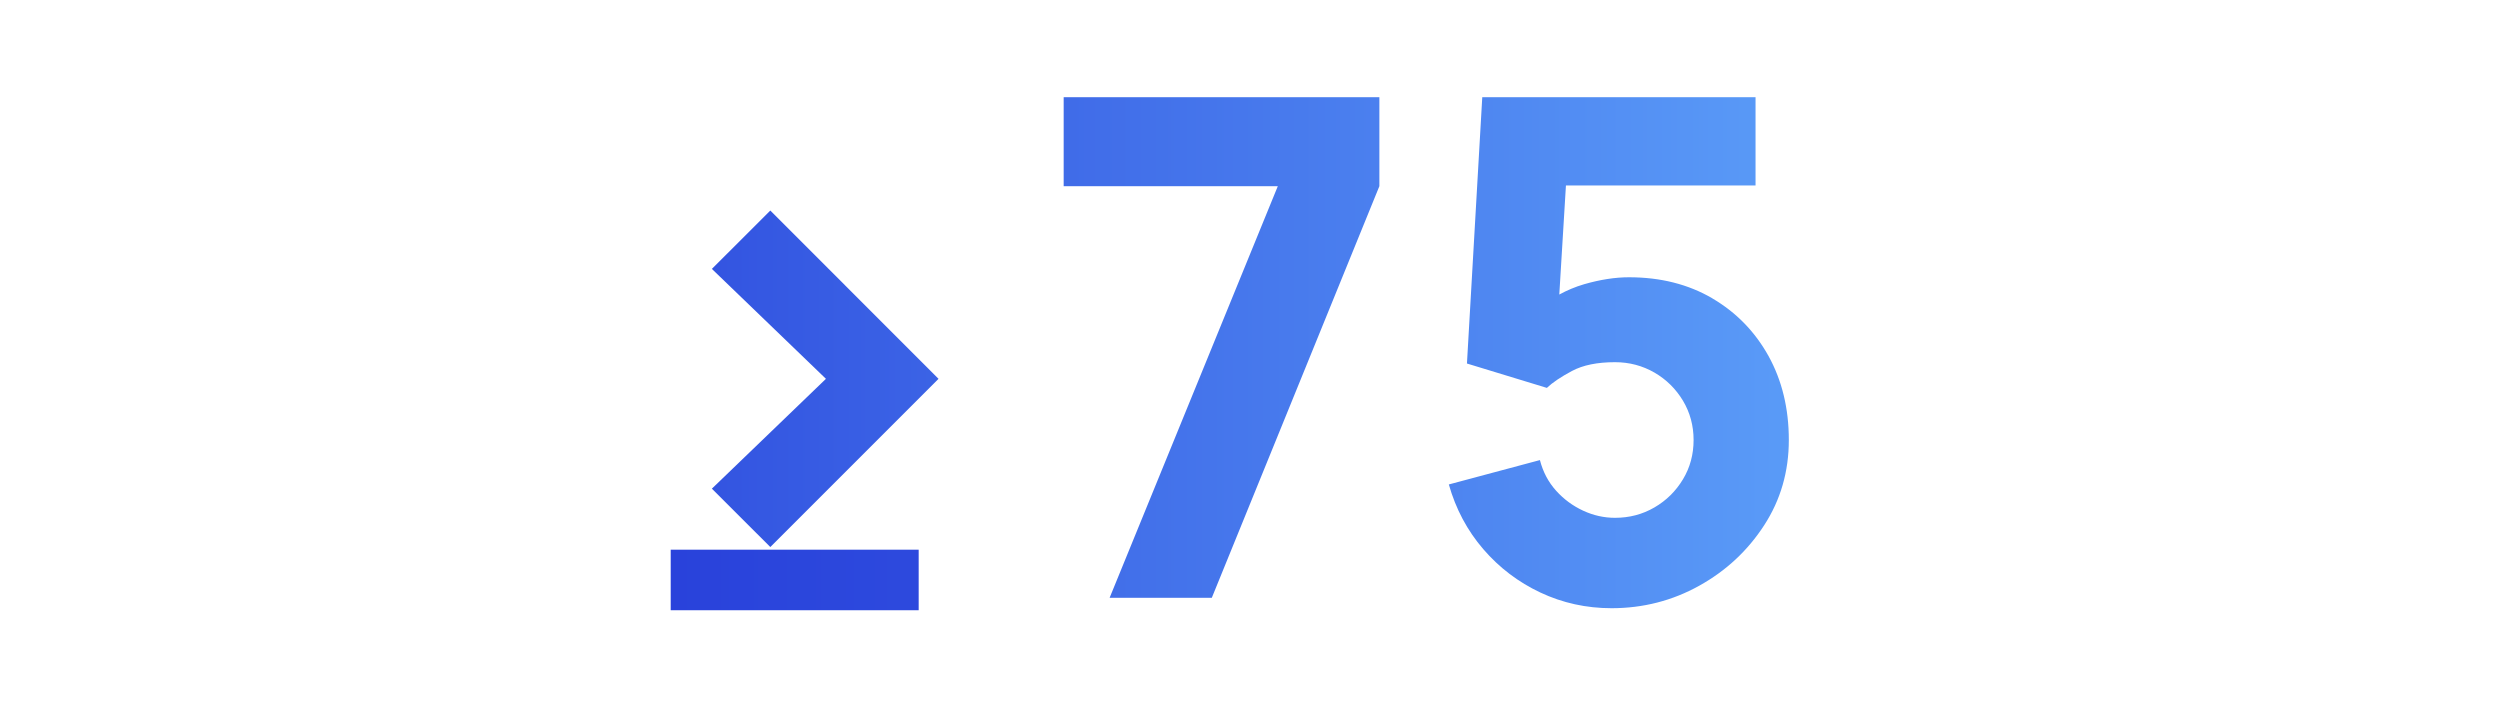 <?xml version="1.0" encoding="UTF-8"?>
<svg xmlns="http://www.w3.org/2000/svg" xmlns:xlink="http://www.w3.org/1999/xlink" viewBox="0 0 320 90.65">
  <defs>
    <style>.cls-1{fill:url(#Sfumatura_senza_nome_8);}.cls-2{fill:url(#Sfumatura_senza_nome_12-3);}.cls-3{fill:none;}.cls-4{fill:url(#Sfumatura_senza_nome_12-2);}.cls-5{fill:url(#Sfumatura_senza_nome_12);}</style>
    <linearGradient id="Sfumatura_senza_nome_12" x1="54.75" y1="48.49" x2="276.51" y2="48.49" gradientUnits="userSpaceOnUse">
      <stop offset="0" stop-color="#2942db"></stop>
      <stop offset="1" stop-color="#67b3ff"></stop>
    </linearGradient>
    <linearGradient id="Sfumatura_senza_nome_12-2" y1="44.48" x2="276.51" y2="44.48" xlink:href="#Sfumatura_senza_nome_12"></linearGradient>
    <linearGradient id="Sfumatura_senza_nome_12-3" y1="45.15" x2="276.51" y2="45.15" xlink:href="#Sfumatura_senza_nome_12"></linearGradient>
    <linearGradient id="Sfumatura_senza_nome_8" x1="85.85" y1="74.24" x2="117.6" y2="74.24" gradientUnits="userSpaceOnUse">
      <stop offset="0" stop-color="#2942db"></stop>
      <stop offset=".94" stop-color="#2d49dd"></stop>
    </linearGradient>
  </defs>
  <g id="righelli">
    <rect class="cls-3" y="26.24" width="320" height="48"></rect>
    <rect class="cls-3" y="-.59" width="320" height="91.65"></rect>
  </g>
  <g id="Livello_82">
    <polygon class="cls-5" points="91.12 34.42 105.72 48.49 91.12 62.55 98.6 70.02 120.13 48.49 98.6 26.95 91.12 34.42"></polygon>
    <polygon class="cls-4" points="136.15 23.83 163.56 23.83 142.03 76.52 155.11 76.52 176.56 23.83 176.56 12.44 136.15 12.44 136.15 23.83"></polygon>
    <path class="cls-2" d="M219.17,38.18c-3.07-1.79-6.62-2.69-10.66-2.69-1.78,0-3.69.3-5.74.89-1.13.33-2.19.78-3.18,1.32l.85-13.96h24.27v-11.3h-34.98l-1.96,34.09,10.23,3.12c.71-.68,1.78-1.4,3.2-2.16s3.26-1.13,5.52-1.13c1.84,0,3.52.45,5.05,1.33,1.53.89,2.74,2.09,3.65,3.6.9,1.51,1.36,3.19,1.36,5.03s-.45,3.52-1.36,5.03c-.91,1.51-2.12,2.71-3.65,3.6-1.53.89-3.21,1.33-5.05,1.33-1.4,0-2.75-.3-4.07-.91-1.32-.61-2.48-1.46-3.47-2.56-.99-1.1-1.68-2.4-2.07-3.92l-11.66,3.12c.89,3.14,2.36,5.9,4.41,8.28s4.49,4.23,7.32,5.56,5.87,2,9.1,2c4.03,0,7.77-.96,11.21-2.87,3.44-1.91,6.21-4.49,8.32-7.74,2.11-3.25,3.16-6.89,3.16-10.92s-.87-7.62-2.6-10.75c-1.74-3.13-4.14-5.59-7.21-7.39Z"></path>
    <rect class="cls-1" x="85.85" y="70.36" width="31.74" height="7.75"></rect>
  </g>
</svg>
